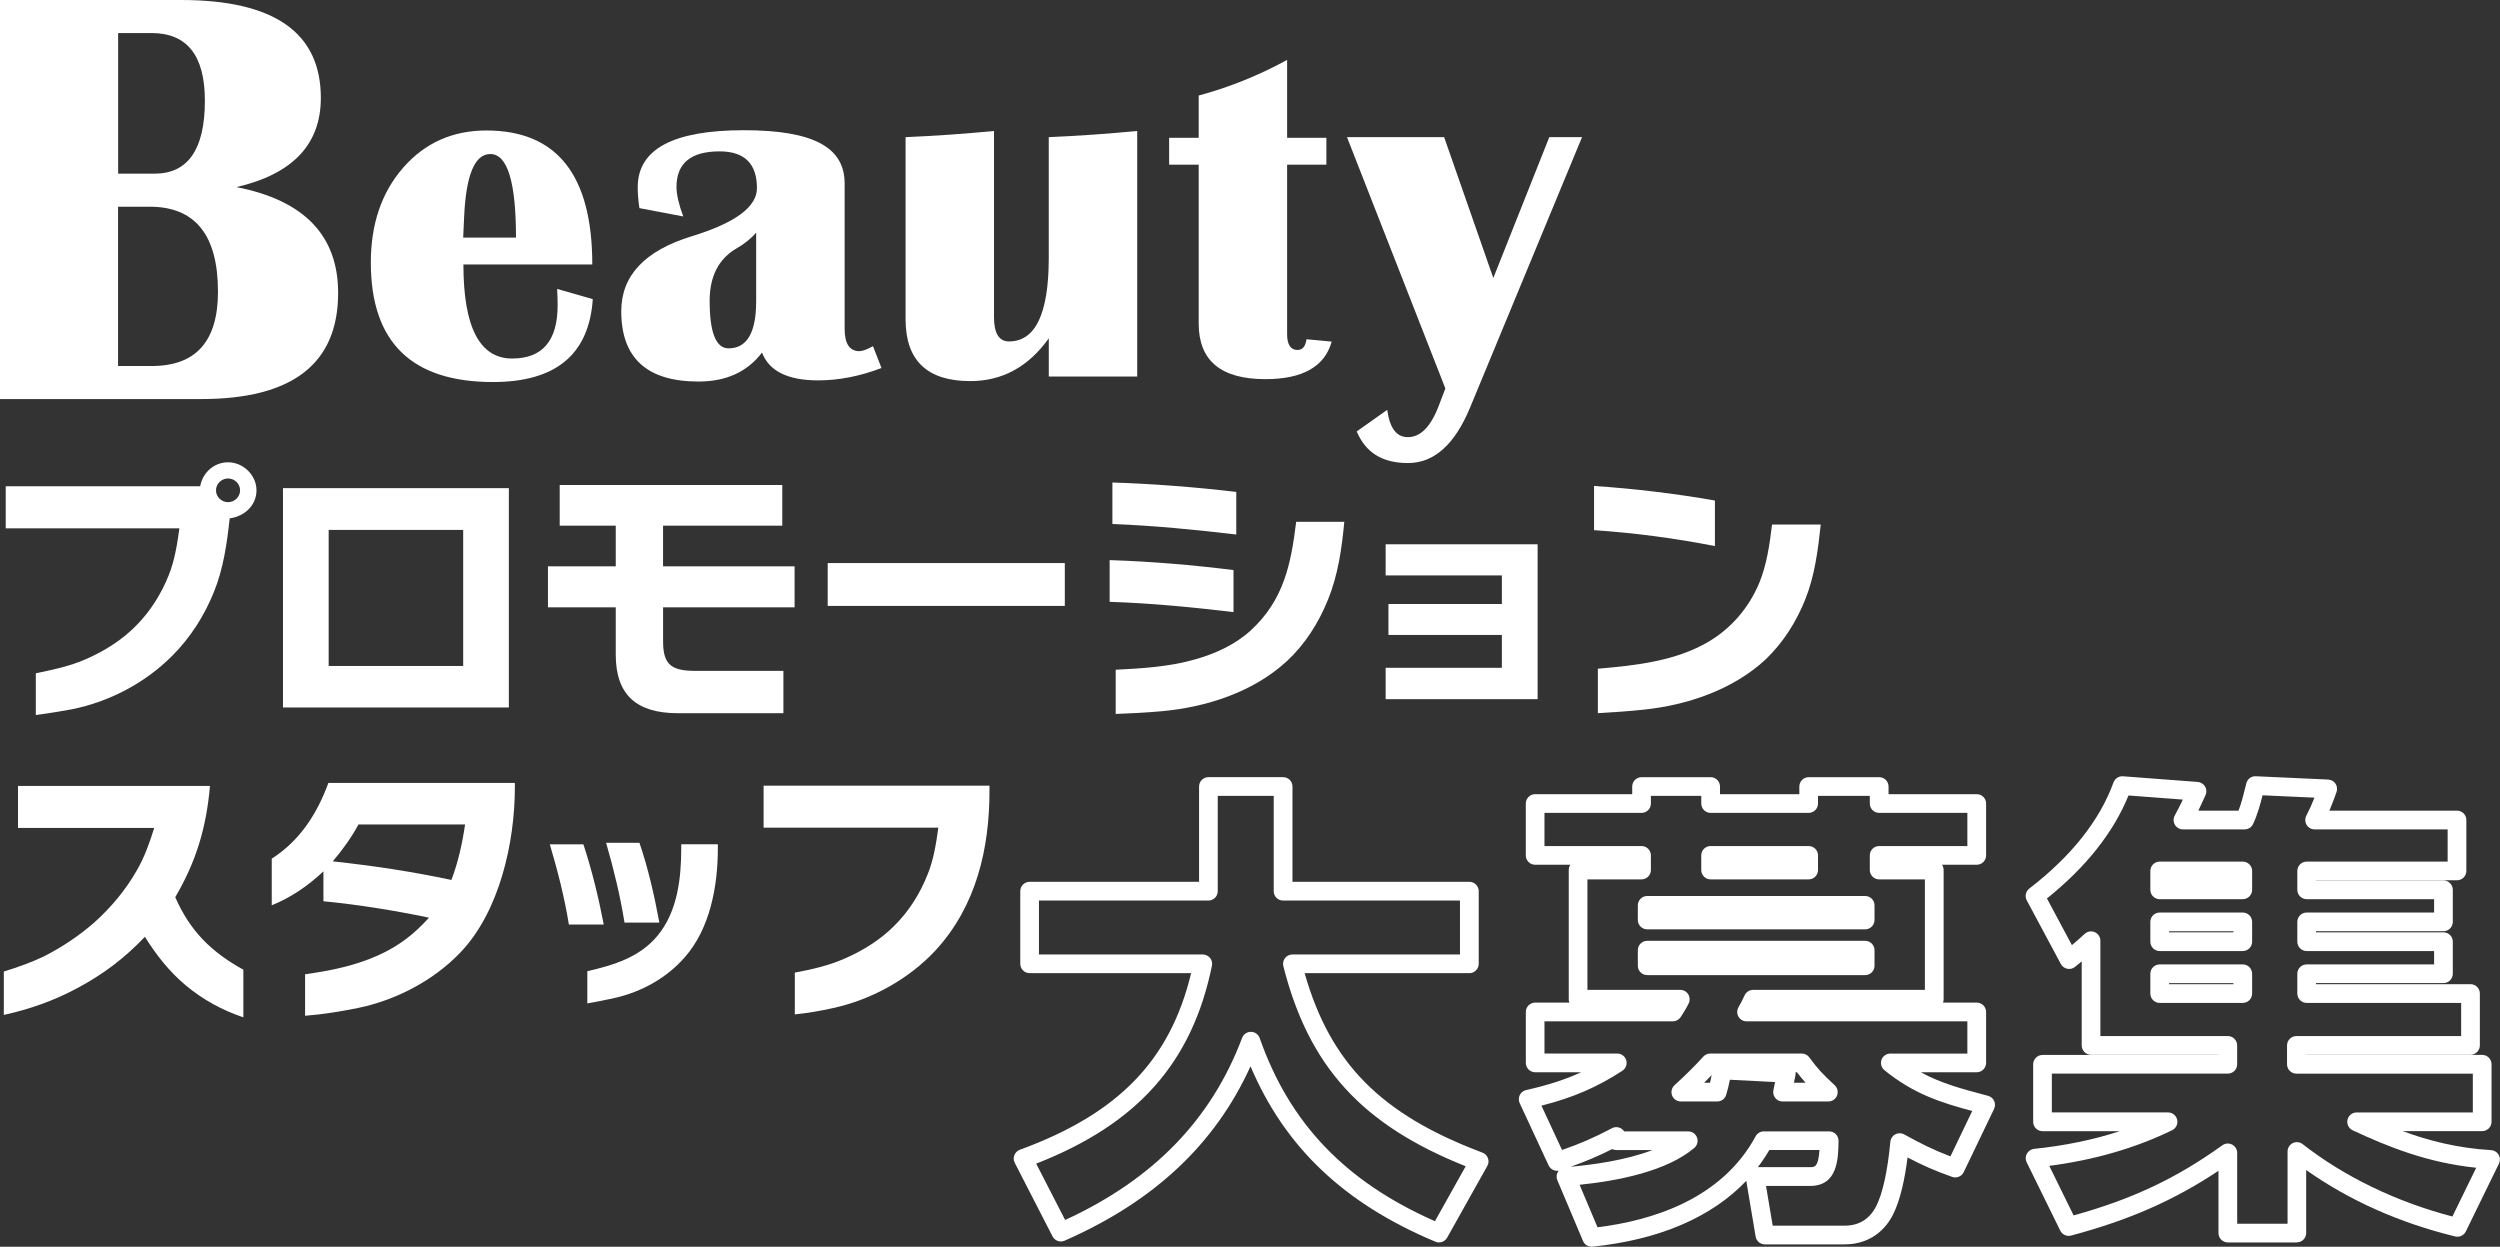 <?xml version="1.0" encoding="UTF-8"?>
<svg id="_レイヤー_2" data-name="レイヤー 2" xmlns="http://www.w3.org/2000/svg" viewBox="0 0 668.08 333.16">
  <rect x="0" y="0" width="668.08" height="333.16" fill="#333333" stroke="none"/>
  <defs>
    <style>
      .cls-1 {
        fill: #fff;
        stroke-width: 0px;
      }
    </style>
  </defs>
  <g id="_デザイン" data-name="デザイン">
    <g>
      <g>
        <path class="cls-1" d="M0,106.64V0h48.37c24.92,0,37.37,8.72,37.37,26.17,0,12.4-7.52,20.34-22.55,23.83,18.12,3.54,27.17,12.97,27.17,28.28,0,18.91-12.19,28.36-36.58,28.36H0ZM31.56,46.41h9.72c8.98,0,13.47-6.51,13.47-19.53,0-12.03-4.75-18.05-14.26-18.05h-8.92v37.58ZM31.56,97.81h9c11.79,0,17.69-6.61,17.69-19.84,0-15.16-6.08-22.73-18.25-22.73h-8.45v42.58Z"/>
        <path class="cls-1" d="M148.89,77.21l9.52,2.73c-.99,14.77-9.88,22.15-26.68,22.15-21.75,0-32.63-10.64-32.63-31.93,0-10.32,2.89-18.79,8.68-25.39s13.19-9.9,22.21-9.9c18.86,0,28.29,11.93,28.29,35.8h-34.44c0,16.76,4.34,25.14,13.01,25.14,8.11,0,12.17-4.74,12.17-14.22,0-1.27-.04-2.73-.13-4.38ZM123.77,63.5h14.12c0-14.9-2.29-22.34-6.86-22.34-4.14,0-6.47,5.52-6.99,16.57l-.26,5.78Z"/>
        <path class="cls-1" d="M235.55,98.35c-5.78,2.2-11.42,3.3-16.9,3.3-8.12,0-13.12-2.48-15.02-7.43-3.93,5.16-9.58,7.74-16.96,7.74-13.77,0-20.65-6.26-20.65-18.79,0-9.52,6.3-16.21,18.91-20.06,11.57-3.55,17.35-7.83,17.35-12.82,0-6.56-3.32-9.84-9.97-9.84-7.68,0-11.53,3.17-11.53,9.52,0,1.99.6,4.61,1.81,7.87l-11.72-2.22c-.3-1.99-.45-3.85-.45-5.59,0-10.16,9.45-15.23,28.36-15.23s26.93,4.74,26.93,14.22v38.85c0,3.98,1.32,5.97,3.95,5.97.82,0,2.03-.44,3.63-1.33l2.27,5.84ZM202.08,62.17c-1.47,1.65-3.17,3.03-5.12,4.13-4.88,2.79-7.32,7.49-7.32,14.09,0,8.46,1.68,12.7,5.05,12.7,4.92,0,7.38-4.19,7.38-12.57v-18.34Z"/>
        <path class="cls-1" d="M303.9,35v65.63h-23.63v-10.22c-5.44,7.62-12.43,11.43-20.98,11.43-11.52,0-17.29-5.5-17.29-16.5v-48.69c7.94-.34,15.82-.89,23.63-1.65v49.77c0,4.32,1.34,6.47,4.01,6.47,7.08,0,10.62-7.45,10.62-22.34v-32.25c7.9-.34,15.78-.89,23.63-1.65Z"/>
        <path class="cls-1" d="M354.45,36.84v7.17h-10.49v45.26c0,2.84.93,4.25,2.78,4.25,1.34,0,2.14-.95,2.4-2.86l6.73.63c-1.86,6.69-7.77,10.03-17.74,10.03-11.87,0-17.8-4.95-17.8-14.85v-42.47h-7.9v-7.17h7.9v-11.3c8.16-2.2,16.04-5.37,23.63-9.52v20.82h10.49Z"/>
        <path class="cls-1" d="M422.77,36.65l-29.91,72.24c-4.1,9.9-9.63,14.85-16.58,14.85s-11.31-2.81-13.73-8.44l8.16-5.78c.65,4.87,2.48,7.3,5.5,7.3,3.41,0,6.17-2.81,8.29-8.44l1.75-4.57-26.29-67.16h25.96l13.14,37.64,14.96-37.64h8.74Z"/>
      </g>
      <g>
        <path class="cls-1" d="M57.14,158.25c-2.56,6.34-6.28,12.17-11.11,16.99-7.23,7.27-16.81,12.31-26.96,14.33-3.14.58-6.36,1.08-9.5,1.51v-11.16c4.53-.94,9.06-1.87,13.3-3.74,4.97-2.16,9.72-5.11,13.52-9,3.8-3.82,6.72-8.5,8.7-13.47,1.61-4.03,2.27-8.28,2.85-12.53H1.53v-11.23h51.96c.66-3.67,3.73-6.41,7.45-6.41,4.09,0,7.6,3.46,7.6,7.49s-3.22,6.98-7.16,7.49c-.73,6.7-1.68,13.47-4.24,19.73ZM60.94,127.86c-1.75,0-3.22,1.44-3.22,3.17s1.46,3.17,3.22,3.17,3.22-1.44,3.22-3.17-1.46-3.17-3.22-3.17Z"/>
        <path class="cls-1" d="M75.62,189.06v-58.61h60.36v58.61h-60.36ZM123.78,141.61h-35.95v36.36h35.95v-36.36Z"/>
        <path class="cls-1" d="M177.2,162.28v9.22c0,6.48,2.63,7.78,8.77,7.78h23.38v11.31h-28.21c-10.96,0-16.59-4.82-16.59-15.63v-12.67h-18.12v-10.94h18.12v-10.87h-14.98v-10.87h59.48v10.87h-31.86v10.87h35.15v10.94h-35.15Z"/>
        <path class="cls-1" d="M221.19,161.92v-11.45h63.36v11.45h-63.36Z"/>
        <path class="cls-1" d="M296.53,160.84v-11.16c11.11.36,22.14,1.3,33.1,2.66v11.23c-10.96-1.3-22-2.38-33.1-2.74ZM297.27,140.03v-11.09c11.03.36,22.14,1.22,33.1,2.52v11.38c-11.03-1.3-22-2.38-33.1-2.81ZM354.85,160.33c-2.48,6.12-6.06,11.81-10.96,16.35-8.99,8.28-21.48,12.31-33.54,13.39-4.09.36-8.11.58-12.2.72v-11.81c7.09-.36,14.25-.79,21.12-2.74,5.41-1.51,10.82-3.96,14.98-7.78,8.84-8.14,10.74-17.71,12.13-29.02h12.86c-.66,7.13-1.68,14.26-4.38,20.88Z"/>
        <path class="cls-1" d="M370.29,186.84v-8.38h31.06v-8.78h-30.31v-8.27h30.31v-7.64h-31.06v-8.32h40.61v41.39h-40.61Z"/>
        <path class="cls-1" d="M425.98,141.68v-11.81c10.82.72,21.63,2.02,32.3,3.89v12.17c-10.67-2.09-21.48-3.53-32.3-4.25ZM482.4,160.26c-2.41,5.98-5.92,11.52-10.6,15.99-8.7,8.06-20.83,12.17-32.52,13.39-4.09.43-8.18.72-12.28.94v-11.88c10.08-.86,20.83-2.02,29.67-7.27,6.07-3.6,10.74-9.14,13.45-15.63,2.05-4.97,2.78-10.37,3.43-15.63h13.01c-.73,6.84-1.61,13.75-4.17,20.09Z"/>
        <path class="cls-1" d="M49.61,263.3c-4.38-3.67-7.89-8.14-10.89-12.96-5.48,5.76-11.11,10.01-18.12,13.75-6.14,3.31-12.71,5.62-19.58,7.13v-11.59c3.65-1.15,7.23-2.38,10.67-4.03,4.97-2.52,9.57-5.62,13.66-9.22,4.38-3.96,8.18-8.5,11.11-13.61,2.12-3.6,3.51-7.56,4.75-11.52H4.81v-11.23h51.3c-.95,11.02-3.65,20.16-9.28,29.74,3.95,9,9.57,14.62,18.2,19.37v12.74c-5.7-1.94-10.74-4.68-15.42-8.57Z"/>
        <path class="cls-1" d="M81.54,260.35c6.8-.94,13.52-2.3,19.8-5.18,5.33-2.45,9.43-5.62,13.3-9.94-9.35-1.94-18.71-3.46-28.21-4.39v-7.99c-4.09,3.82-8.48,6.91-13.81,9.07v-12.46c7.53-4.82,12.13-12.02,15.13-20.23h49.84v1.15c0,14.69-4.09,33.27-14.62,44.21-7.23,7.56-17.39,12.74-27.26,14.76-4.68.94-9.35,1.73-14.18,2.09v-11.09ZM95.79,220.32c-1.9,3.53-4.24,6.77-6.87,9.86,10.67,1.15,21.26,2.74,31.71,4.97,1.83-4.82,2.92-9.79,3.65-14.83h-28.5Z"/>
        <path class="cls-1" d="M152.02,247.06c-1.16-7.24-3.01-14.42-5.09-21.43h8.97c2.31,7.01,4.05,14.19,5.44,21.43h-9.31ZM156.94,259.54c7.12-1.65,14-3.71,18.8-9.52,5.32-6.44,6.31-15.33,6.31-23.37v-1.03h9.78v1.08c0,9.98-2.02,21.43-8.91,29.19-4.8,5.47-11.4,9.12-18.51,10.77-2.49.57-4.97,1.03-7.46,1.48v-8.61ZM166.89,246.54c-1.16-7.18-2.89-14.31-4.92-21.32h8.91c2.37,6.95,3.99,14.14,5.32,21.32h-9.31Z"/>
        <path class="cls-1" d="M212.38,259.92c4.53-.86,9.06-1.87,13.3-3.74,4.97-2.16,9.72-5.11,13.52-9,3.8-3.82,6.72-8.5,8.7-13.54,1.61-3.96,2.27-8.21,2.85-12.46h-46.69v-11.23h60.36v1.44c0,15.34-3.51,30.67-14.32,42.48-7.31,7.92-17.54,13.39-27.62,15.55-3.29.72-6.5,1.3-10.08,1.66v-11.16Z"/>
      </g>
      <g>
        <path class="cls-1" d="M384.54,332.02c-.32,0-.65-.06-.97-.2-24.36-10.22-40.2-25.21-49.39-46.87-9.47,20.83-25.79,36.11-49.68,46.6-1.21.53-2.62.03-3.23-1.15l-10.1-19.66c-.33-.64-.37-1.39-.1-2.05.26-.67.8-1.19,1.47-1.44,26.28-9.62,40.13-23.83,45.77-47.19h-43.16c-1.38,0-2.5-1.12-2.5-2.5v-19.41c0-1.38,1.12-2.5,2.5-2.5h45.28v-25.47c0-1.38,1.12-2.5,2.5-2.5h19.96c1.38,0,2.5,1.12,2.5,2.5v25.47h47.27c1.38,0,2.5,1.12,2.5,2.5v19.41c0,1.38-1.12,2.5-2.5,2.5h-44.02c6.9,24.2,20.48,37.79,47.52,47.96.68.26,1.22.8,1.47,1.48.25.68.19,1.44-.17,2.08l-10.73,19.15c-.46.81-1.3,1.28-2.18,1.28ZM334.27,275.74s.02,0,.03,0c1.05.01,1.98.68,2.33,1.67,8,22.8,22.91,38.39,46.83,48.93l8.22-14.68c-27.76-11.05-41.96-26.71-48.73-53.48-.19-.75-.02-1.54.45-2.15s1.2-.96,1.97-.96h44.78v-14.41h-47.27c-1.38,0-2.5-1.12-2.5-2.5v-25.47h-14.96v25.47c0,1.38-1.12,2.5-2.5,2.5h-45.28v14.41h43.78c.75,0,1.46.34,1.94.92.48.58.66,1.35.51,2.08-5.31,25.89-19.84,42.29-46.97,52.89l7.74,15.06c23.57-10.86,39.05-26.8,47.29-48.66.37-.97,1.3-1.62,2.34-1.62Z"/>
        <path class="cls-1" d="M425.33,333.16c-1,0-1.91-.59-2.3-1.53l-6.86-16.25c-.31-.74-.25-1.59.17-2.27.06-.09.12-.18.19-.27-1.09.19-2.21-.37-2.69-1.41l-7.73-16.63c-.32-.69-.31-1.48.02-2.16s.96-1.17,1.7-1.34c5.68-1.27,10.36-2.77,14.72-4.76h-12.3c-1.38,0-2.5-1.12-2.5-2.5v-13.61c0-1.38,1.12-2.5,2.5-2.5h9.14c-.11-.28-.17-.58-.17-.9v-34.53c0-.52.16-1.01.43-1.41h-9.41c-1.38,0-2.5-1.12-2.5-2.5v-13.86c0-1.38,1.12-2.5,2.5-2.5h25.94v-2.04c0-1.38,1.12-2.5,2.5-2.5h18.46c1.38,0,2.5,1.12,2.5,2.5v2.04h21.2v-2.04c0-1.38,1.12-2.5,2.5-2.5h18.84c1.38,0,2.5,1.12,2.5,2.5v2.04h23.57c1.38,0,2.5,1.12,2.5,2.5v13.86c0,1.38-1.12,2.5-2.5,2.5h-9.28c.27.4.43.88.43,1.41v34.53c0,.32-.06.62-.17.9h9.02c1.38,0,2.5,1.12,2.5,2.5v13.61c0,1.38-1.12,2.5-2.5,2.5h-14.94c5.41,2.97,10.91,4.43,17.77,6.25l.19.05c.72.19,1.32.69,1.63,1.37.31.68.31,1.46-.02,2.13l-8.11,16.89c-.55,1.15-1.88,1.7-3.08,1.28-4.71-1.65-8.16-3.21-11.93-5.2-.67,5.33-1.87,11.4-3.98,15.46-2.63,5.01-7.18,7.77-12.82,7.77h-21.33c-1.22,0-2.26-.88-2.47-2.09l-2.5-14.89c-9.24,9.72-23.2,15.74-41.06,17.59-.09,0-.17.01-.26.01ZM422.11,316.59l4.8,11.38c14.67-1.81,33.22-7.56,42.25-24.32.44-.81,1.28-1.31,2.2-1.31h17.46c.67,0,1.31.27,1.78.75.47.48.73,1.13.72,1.8-.08,4.79-.21,12.03-7.61,12.03h-11.77l1.78,10.62h19.21c3.8,0,6.62-1.71,8.39-5.09,1.76-3.37,3.12-9.53,3.84-17.34.08-.84.57-1.59,1.32-1.98.75-.4,1.64-.39,2.38.02,4.35,2.4,7.78,4.14,12.36,5.87l5.82-12.12c-8.57-2.31-15.68-4.6-23.46-10.91-.82-.67-1.13-1.78-.78-2.78.35-1,1.3-1.66,2.36-1.66h20.58v-8.61h-59c-.88,0-1.7-.47-2.15-1.23-.45-.76-.46-1.7-.04-2.48.62-1.13,1.2-2.18,1.65-3.21.4-.91,1.3-1.49,2.29-1.49h45.9v-29.53h-12.22c-1.38,0-2.5-1.12-2.5-2.5v-3.91c0-1.38,1.12-2.5,2.5-2.5h23.57v-8.86h-23.57c-1.38,0-2.5-1.12-2.5-2.5v-2.04h-13.84v2.04c0,1.38-1.12,2.5-2.5,2.5h-26.2c-1.38,0-2.5-1.12-2.5-2.5v-2.04h-13.46v2.04c0,1.38-1.12,2.5-2.5,2.5h-25.94v8.86h25.94c1.38,0,2.5,1.12,2.5,2.5v3.91c0,1.38-1.12,2.5-2.5,2.5h-14.46v29.53h24.82c.86,0,1.67.45,2.12,1.18s.5,1.65.12,2.43c-.68,1.37-1.35,2.46-2.15,3.67-.46.7-1.25,1.12-2.09,1.12h-34.3v8.61h19.45c1.11,0,2.08.73,2.4,1.79.32,1.06-.1,2.2-1.03,2.81-6.73,4.39-13.17,7.18-21.63,9.33l5.5,11.84c4.76-1.63,8.66-3.34,13.35-5.81.77-.41,1.71-.38,2.46.07.33.2.6.46.8.78h17.12c1.05,0,1.99.65,2.35,1.64.36.98.07,2.09-.73,2.77-7.28,6.17-20.09,8.77-30.66,9.85ZM469.76,311.9h13.95c1.25,0,2.2,0,2.51-4.58h-13.4c-.93,1.59-1.95,3.12-3.06,4.58ZM430.84,307.07c-3.77,1.89-7.18,3.34-11.12,4.72,6.07-.54,14.79-1.75,21.89-4.46h-9.68c-.39,0-.77-.09-1.1-.25ZM488.57,294.35h-12.22c-.75,0-1.47-.34-1.94-.93-.47-.59-.66-1.35-.5-2.09.16-.77.3-1.47.44-2.17l-12.07-.62c-.26,1.39-.58,2.63-.98,4.01-.31,1.07-1.29,1.8-2.4,1.8h-9.73c-1.03,0-1.96-.63-2.33-1.59-.37-.96-.12-2.05.64-2.75,3.29-3.02,5.58-5.3,7.69-7.64.47-.53,1.15-.83,1.86-.83h24.45c.8,0,1.56.38,2.03,1.03,2.19,3.03,3.79,4.68,6.78,7.44.75.7,1,1.79.63,2.75-.38.96-1.3,1.59-2.33,1.59ZM479.4,289.35h3.11c-.78-.87-1.52-1.77-2.31-2.81h-.37c.03.25.02.51-.03.76l-.35,1.79c-.02.09-.03.17-.05.26ZM455.4,289.35h1.57c.18-.72.32-1.39.44-2.06-.67.71-1.35,1.4-2.01,2.06ZM498.43,260.58h-58.25c-1.38,0-2.5-1.12-2.5-2.5v-4.16c0-1.38,1.12-2.5,2.5-2.5h58.25c1.38,0,2.5,1.12,2.5,2.5v4.16c0,1.38-1.12,2.5-2.5,2.5ZM498.43,248.35h-58.25c-1.38,0-2.5-1.12-2.5-2.5v-3.91c0-1.38,1.12-2.5,2.5-2.5h58.25c1.38,0,2.5,1.12,2.5,2.5v3.91c0,1.38-1.12,2.5-2.5,2.5ZM483.33,235h-26.2c-1.38,0-2.5-1.12-2.5-2.5v-3.91c0-1.38,1.12-2.5,2.5-2.5h26.2c1.38,0,2.5,1.12,2.5,2.5v3.91c0,1.38-1.12,2.5-2.5,2.5Z"/>
        <path class="cls-1" d="M613.81,332.02h-18.46c-1.38,0-2.5-1.12-2.5-2.5v-16.65c-11.91,7.93-23.96,13.2-39.39,17.31-1.16.31-2.36-.24-2.89-1.31l-8.98-18.27c-.36-.73-.34-1.6.06-2.31s1.12-1.19,1.93-1.28c8.13-.83,15.79-2.41,22.9-4.72h-20.65c-1.38,0-2.5-1.12-2.5-2.5v-15.37c0-1.38,1.12-2.5,2.5-2.5h47.02v-.04h-34.05c-1.38,0-2.5-1.12-2.5-2.5v-22.47c-.59.49-1.18.98-1.77,1.46-.58.48-1.35.67-2.08.52-.73-.15-1.37-.61-1.72-1.27l-9.11-17.01c-.58-1.08-.29-2.41.68-3.16,11.22-8.64,18.79-18.18,22.5-28.36.38-1.05,1.42-1.72,2.54-1.64l19.96,1.51c.81.06,1.54.51,1.96,1.21.42.7.47,1.56.14,2.3-.68,1.52-1.32,2.9-1.93,4.17h10.73c.81-2.08,1.37-4.36,1.91-6.57l.18-.73c.29-1.16,1.32-1.96,2.54-1.9l19.33.88c.79.04,1.52.45,1.96,1.1.44.66.55,1.49.28,2.23-.68,1.91-1.26,3.47-1.91,4.98h34.1c1.38,0,2.5,1.12,2.5,2.5v13.61c0,1.38-1.12,2.5-2.5,2.5h-37.67v.04h34.05c1.38,0,2.5,1.12,2.5,2.5v8.57c0,1.38-1.12,2.5-2.5,2.5h-34.05v.29h34.05c1.38,0,2.5,1.12,2.5,2.5v8.57c0,1.38-1.12,2.5-2.5,2.5h-34.05v.29h41.28c1.38,0,2.5,1.12,2.5,2.5v13.86c0,1.38-1.12,2.5-2.5,2.5h-44.03v.04h47.15c1.38,0,2.5,1.12,2.5,2.5v15.37c0,1.38-1.12,2.5-2.5,2.5h-21.25c7.02,2.58,14.76,4.57,23.64,5.08.83.05,1.59.51,2.01,1.23.42.72.46,1.61.09,2.36l-8.86,18.15c-.52,1.06-1.7,1.61-2.84,1.33-14.91-3.64-28.28-9.61-39.82-17.75v16.83c0,1.38-1.12,2.5-2.5,2.5ZM597.85,327.02h13.46v-19.3c0-.96.54-1.83,1.4-2.25.86-.42,1.88-.31,2.63.28,11.21,8.74,25.01,15.41,40.02,19.34l6.36-13.03c-12.98-1.34-23.52-5.57-33.01-10.01-1.06-.5-1.63-1.66-1.38-2.81.25-1.14,1.27-1.96,2.44-1.96h31.05v-10.37h-47.15c-1.38,0-2.5-1.12-2.5-2.5v-5.04c0-1.38,1.12-2.5,2.5-2.5h44.03v-8.86h-41.28c-1.38,0-2.5-1.12-2.5-2.5v-5.29c0-1.38,1.12-2.5,2.5-2.5h34.05v-3.57h-34.05c-1.38,0-2.5-1.12-2.5-2.5v-5.29c0-1.38,1.12-2.5,2.5-2.5h34.05v-3.57h-34.05c-1.38,0-2.5-1.12-2.5-2.5v-5.04c0-1.38,1.12-2.5,2.5-2.5h37.67v-8.61h-35.55c-.87,0-1.68-.45-2.13-1.2-.45-.74-.49-1.67-.09-2.45.87-1.69,1.53-3.16,2.18-4.83l-13.87-.63c-.63,2.5-1.37,5.21-2.54,7.68-.41.87-1.29,1.43-2.26,1.43h-16.47c-.88,0-1.7-.46-2.15-1.22-.45-.76-.47-1.7-.05-2.47.71-1.3,1.42-2.7,2.17-4.27l-14.52-1.1c-4.03,9.89-11.35,19.13-21.8,27.52l6.67,12.47c1.16-.97,2.31-1.97,3.39-2.99.73-.68,1.79-.87,2.71-.48.92.4,1.51,1.3,1.51,2.3v25.47h34.05c1.38,0,2.5,1.12,2.5,2.5v5.04c0,1.38-1.12,2.5-2.5,2.5h-47.02v10.37h31.05c1.16,0,2.17.8,2.44,1.94.26,1.13-.29,2.3-1.34,2.81-9.76,4.76-20.79,7.96-32.84,9.53l6.51,13.24c15.74-4.37,27.37-9.87,39.75-18.74.76-.55,1.76-.62,2.6-.19.83.43,1.36,1.29,1.36,2.22v18.92ZM599.34,268.01h-22.2c-1.38,0-2.5-1.12-2.5-2.5v-5.29c0-1.38,1.12-2.5,2.5-2.5h22.2c1.38,0,2.5,1.12,2.5,2.5v5.29c0,1.38-1.12,2.5-2.5,2.5ZM579.64,263.01h17.2v-.29h-17.2v.29ZM599.34,254.15h-22.2c-1.38,0-2.5-1.12-2.5-2.5v-5.29c0-1.38,1.12-2.5,2.5-2.5h22.2c1.38,0,2.5,1.12,2.5,2.5v5.29c0,1.38-1.12,2.5-2.5,2.5ZM579.64,249.15h17.2v-.29h-17.2v.29ZM599.34,240.29h-22.2c-1.38,0-2.5-1.12-2.5-2.5v-5.04c0-1.38,1.12-2.5,2.5-2.5h22.2c1.38,0,2.5,1.12,2.5,2.5v5.04c0,1.38-1.12,2.5-2.5,2.5ZM579.64,235.29l17.2-.04-17.2.04Z"/>
      </g>
    </g>
  </g>
</svg>